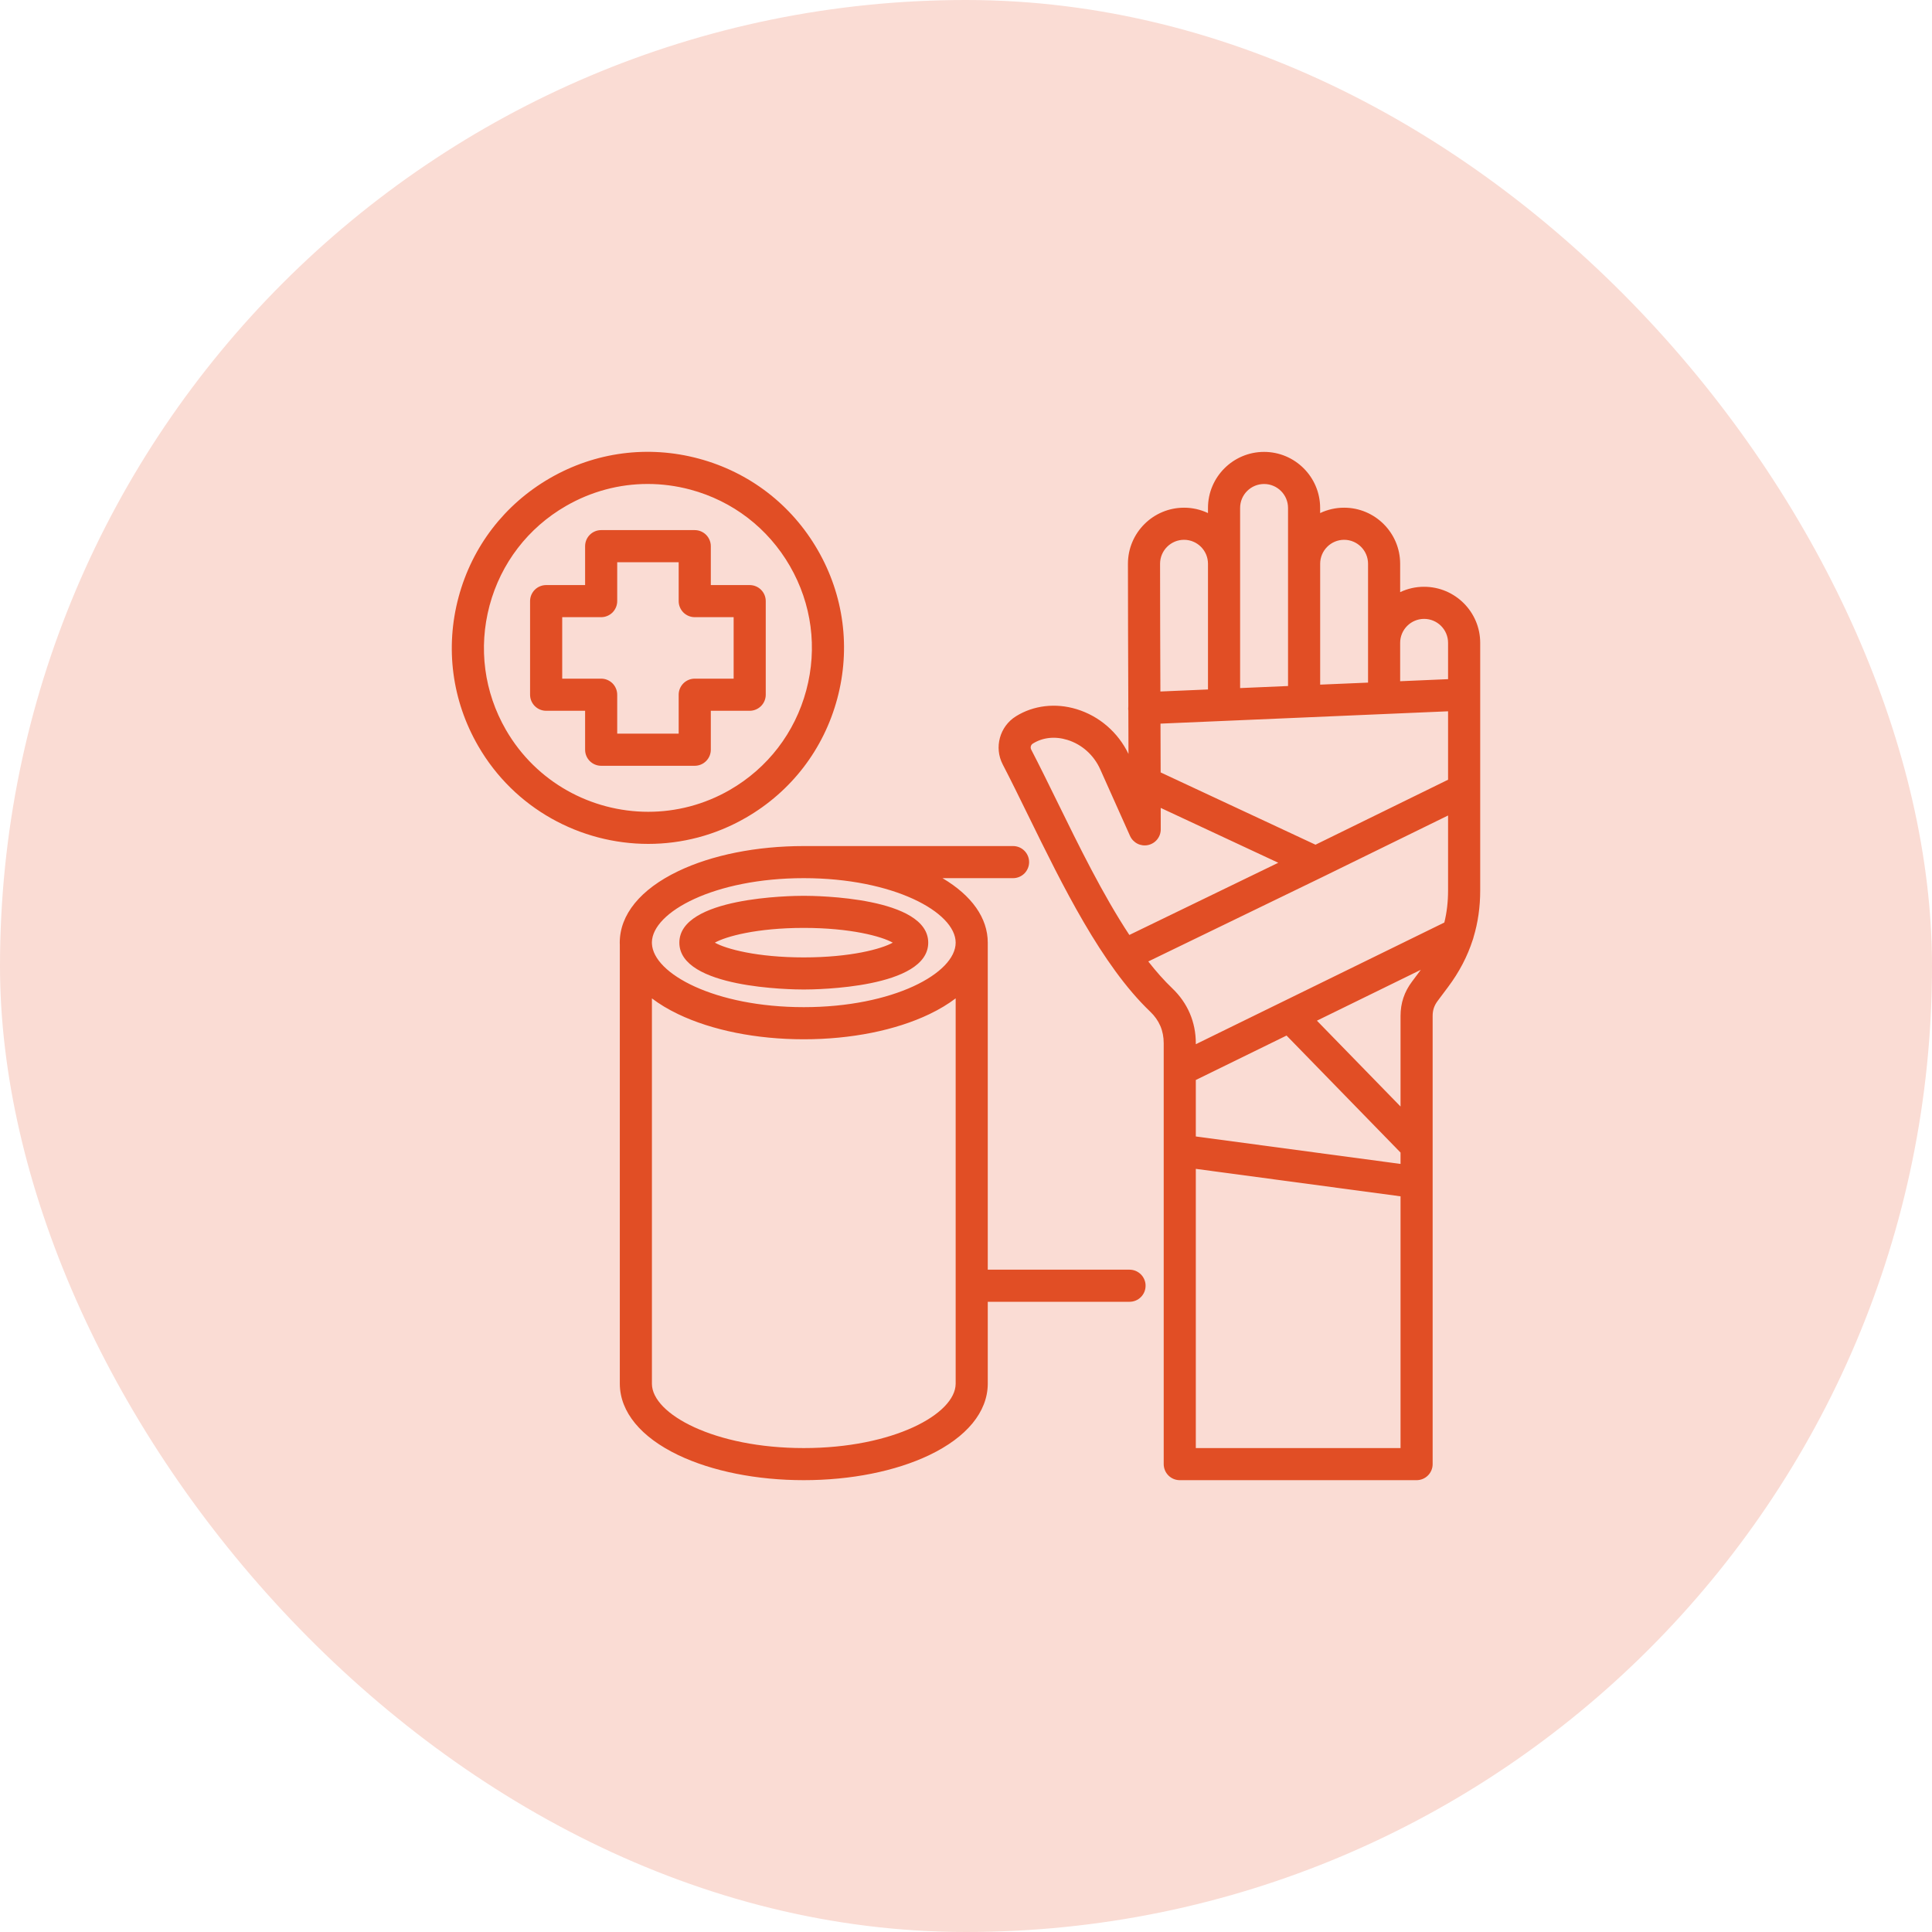 <?xml version="1.0" encoding="UTF-8"?>
<svg xmlns="http://www.w3.org/2000/svg" width="60" height="60" viewBox="0 0 60 60" fill="none">
  <rect width="60" height="60" rx="30" fill="#FADCD4"></rect>
  <g clip-path="url(#clip0_49_164)">
    <path d="M35.079 39.431H30.676V29.286C30.676 29.285 30.676 29.284 30.676 29.282C30.676 29.28 30.676 29.278 30.676 29.275C30.676 28.511 30.181 27.811 29.27 27.272H31.461C31.594 27.272 31.72 27.219 31.814 27.126C31.907 27.032 31.96 26.905 31.96 26.773C31.96 26.641 31.907 26.514 31.814 26.421C31.72 26.327 31.594 26.275 31.461 26.275H24.962C23.496 26.275 22.109 26.552 21.058 27.057C19.89 27.617 19.247 28.405 19.247 29.275C19.247 29.301 19.248 29.326 19.249 29.352V42.958L19.249 42.982C19.256 43.849 19.901 44.633 21.066 45.19C22.116 45.691 23.499 45.968 24.962 45.968C26.425 45.968 27.809 45.691 28.859 45.19C30.024 44.633 30.67 43.849 30.676 42.978V40.428H35.079C35.211 40.428 35.338 40.376 35.431 40.282C35.525 40.189 35.577 40.062 35.577 39.93C35.578 39.864 35.565 39.799 35.539 39.739C35.514 39.678 35.478 39.623 35.431 39.577C35.385 39.531 35.33 39.494 35.27 39.469C35.209 39.444 35.144 39.431 35.079 39.431ZM24.962 27.272C27.742 27.272 29.679 28.328 29.679 29.275C29.679 30.223 27.742 31.278 24.962 31.278C22.209 31.278 20.284 30.243 20.246 29.303V29.286C20.246 29.278 20.245 29.271 20.245 29.264C20.26 28.32 22.192 27.272 24.962 27.272ZM24.962 44.971C22.192 44.971 20.254 43.918 20.246 42.978V31.006C20.479 31.183 20.75 31.346 21.058 31.494C22.109 31.998 23.495 32.276 24.962 32.276C26.429 32.276 27.816 31.998 28.866 31.494C29.175 31.346 29.446 31.182 29.679 31.005V42.958L29.679 42.974C29.672 43.918 27.733 44.971 24.962 44.971ZM24.962 30.73C25.357 30.73 28.827 30.689 28.827 29.275C28.827 27.861 25.357 27.82 24.962 27.82C24.566 27.82 21.098 27.861 21.098 29.275C21.099 30.689 24.566 30.73 24.962 30.73ZM24.962 28.817C26.419 28.817 27.378 29.08 27.726 29.275C27.378 29.47 26.42 29.733 24.962 29.733C23.505 29.733 22.547 29.47 22.2 29.275C22.547 29.08 23.505 28.817 24.962 28.817ZM45.969 27.655V19.964C45.969 19.004 45.187 18.223 44.227 18.223C43.97 18.222 43.715 18.279 43.483 18.39V17.508C43.483 16.548 42.702 15.767 41.743 15.767C41.485 15.766 41.231 15.824 40.998 15.934V15.774C40.998 14.815 40.217 14.034 39.257 14.034C38.297 14.034 37.515 14.815 37.515 15.774V15.934C37.283 15.824 37.028 15.766 36.771 15.767C35.811 15.767 35.029 16.548 35.029 17.508C35.029 18.885 35.035 20.283 35.04 21.636L35.041 21.931C35.038 21.959 35.036 21.988 35.037 22.017C35.038 22.034 35.039 22.051 35.042 22.067C35.043 22.514 35.045 22.962 35.046 23.414C34.722 22.743 34.14 22.239 33.436 22.024C32.784 21.824 32.096 21.905 31.551 22.245C31.047 22.557 30.866 23.214 31.141 23.741C31.393 24.226 31.654 24.759 31.93 25.322C32.999 27.503 34.211 29.975 35.719 31.416C36.002 31.687 36.14 32.009 36.14 32.399V45.469C36.14 45.535 36.153 45.599 36.178 45.66C36.203 45.721 36.24 45.776 36.286 45.822C36.332 45.868 36.387 45.905 36.448 45.93C36.508 45.955 36.573 45.968 36.638 45.968H43.994C44.059 45.968 44.124 45.955 44.185 45.93C44.245 45.905 44.3 45.868 44.346 45.822C44.393 45.776 44.429 45.721 44.454 45.66C44.48 45.599 44.492 45.535 44.492 45.469V31.552C44.492 31.371 44.541 31.226 44.651 31.08L44.969 30.655C45.318 30.189 45.573 29.701 45.739 29.183C45.748 29.158 45.757 29.133 45.762 29.106C45.9 28.648 45.969 28.167 45.969 27.655ZM37.137 33.54L39.955 32.16L43.495 35.794V36.147L37.137 35.294V33.54ZM43.854 30.481C43.613 30.8 43.495 31.151 43.495 31.552V34.364L40.898 31.698L44.125 30.118L43.854 30.481ZM40.854 26.233L36.045 23.988C36.044 23.481 36.042 22.975 36.04 22.473L40.497 22.282C40.498 22.282 40.499 22.282 40.5 22.282C40.514 22.282 40.527 22.281 40.541 22.28L44.971 22.09V24.215L40.854 26.233ZM44.227 19.22C44.638 19.22 44.971 19.554 44.971 19.964V21.092L43.483 21.156V19.964C43.483 19.554 43.817 19.22 44.227 19.22ZM41.743 16.764C42.152 16.764 42.486 17.098 42.486 17.508V21.199L40.999 21.262V17.508C40.999 17.098 41.333 16.764 41.743 16.764ZM38.513 15.774C38.513 15.364 38.846 15.031 39.257 15.031C39.667 15.031 40.001 15.364 40.001 15.774V21.305L38.513 21.369V15.774H38.513ZM36.771 16.764C37.181 16.764 37.515 17.098 37.515 17.508V21.412L36.037 21.475C36.032 20.173 36.027 18.83 36.027 17.508C36.027 17.098 36.361 16.764 36.771 16.764ZM32.026 23.281C31.99 23.213 32.012 23.133 32.077 23.092C32.383 22.901 32.763 22.86 33.145 22.977C33.599 23.116 33.973 23.451 34.171 23.897L35.094 25.96C35.141 26.064 35.222 26.149 35.323 26.201C35.425 26.253 35.542 26.268 35.653 26.244C35.765 26.22 35.865 26.159 35.937 26.07C36.009 25.981 36.048 25.871 36.048 25.756C36.048 25.535 36.048 25.312 36.047 25.09L39.698 26.794L35.073 29.036C34.25 27.788 33.508 26.275 32.826 24.883C32.547 24.314 32.283 23.777 32.026 23.281ZM35.661 29.859L41.076 27.234L41.077 27.234L41.078 27.233L44.971 25.326V27.655C44.971 28.007 44.933 28.336 44.855 28.65L39.858 31.097C39.846 31.102 39.834 31.108 39.821 31.115L37.137 32.429V32.399C37.137 31.741 36.885 31.152 36.408 30.695C36.152 30.45 35.903 30.169 35.661 29.859ZM37.137 44.971V36.3L43.495 37.153V44.971H37.137ZM23.165 25.394C24.574 24.581 25.581 23.268 26.002 21.697C26.423 20.126 26.207 18.486 25.394 17.079C24.581 15.67 23.268 14.663 21.697 14.242C20.127 13.821 18.486 14.037 17.078 14.85C15.67 15.663 14.662 16.975 14.241 18.546C13.82 20.117 14.036 21.758 14.85 23.166C15.976 25.116 18.027 26.208 20.133 26.208C21.165 26.208 22.21 25.946 23.165 25.394ZM15.713 22.668C15.033 21.49 14.853 20.118 15.204 18.804C15.556 17.491 16.399 16.393 17.576 15.714C18.361 15.261 19.231 15.03 20.113 15.03C20.556 15.03 21.001 15.088 21.439 15.205C22.752 15.557 23.85 16.4 24.53 17.577L24.53 17.577C25.21 18.754 25.391 20.126 25.039 21.439C24.687 22.753 23.844 23.851 22.667 24.531C21.868 24.992 20.994 25.211 20.131 25.211C18.37 25.211 16.655 24.298 15.713 22.668ZM23.781 21.575V18.668C23.781 18.536 23.728 18.409 23.635 18.316C23.541 18.222 23.414 18.17 23.282 18.17H22.075V16.962C22.075 16.83 22.022 16.703 21.928 16.609C21.835 16.516 21.708 16.463 21.576 16.463H18.669C18.537 16.463 18.41 16.516 18.317 16.609C18.223 16.703 18.171 16.83 18.171 16.962V18.17H16.961C16.896 18.17 16.831 18.183 16.77 18.208C16.71 18.233 16.655 18.269 16.608 18.316C16.562 18.362 16.526 18.417 16.5 18.477C16.475 18.538 16.462 18.603 16.462 18.668V21.575C16.462 21.64 16.475 21.705 16.5 21.766C16.526 21.826 16.562 21.881 16.608 21.927C16.655 21.974 16.71 22.011 16.77 22.036C16.831 22.061 16.896 22.074 16.961 22.074H18.171V23.283C18.171 23.415 18.223 23.542 18.317 23.636C18.41 23.729 18.537 23.782 18.669 23.782H21.576C21.641 23.782 21.706 23.769 21.767 23.744C21.827 23.719 21.882 23.682 21.928 23.636C21.975 23.589 22.012 23.534 22.037 23.474C22.062 23.413 22.075 23.348 22.075 23.283V22.074H23.282C23.414 22.074 23.541 22.021 23.635 21.927C23.728 21.834 23.781 21.707 23.781 21.575ZM22.784 21.076H21.576C21.444 21.076 21.317 21.129 21.223 21.222C21.13 21.316 21.077 21.443 21.077 21.575V22.784H19.168V21.575C19.168 21.443 19.115 21.316 19.022 21.222C18.928 21.129 18.801 21.076 18.669 21.076H17.46V19.167H18.669C18.801 19.167 18.928 19.114 19.022 19.021C19.115 18.927 19.168 18.8 19.168 18.668V17.461H21.077V18.668C21.077 18.8 21.13 18.927 21.223 19.021C21.317 19.114 21.444 19.167 21.576 19.167H22.784V21.076Z" fill="#E14E25"></path>
  </g>
  <defs>
    <clipPath id="clip0_49_164">
      <rect width="32" height="32" fill="white" transform="translate(14 14)"></rect>
    </clipPath>
  </defs>
</svg>
